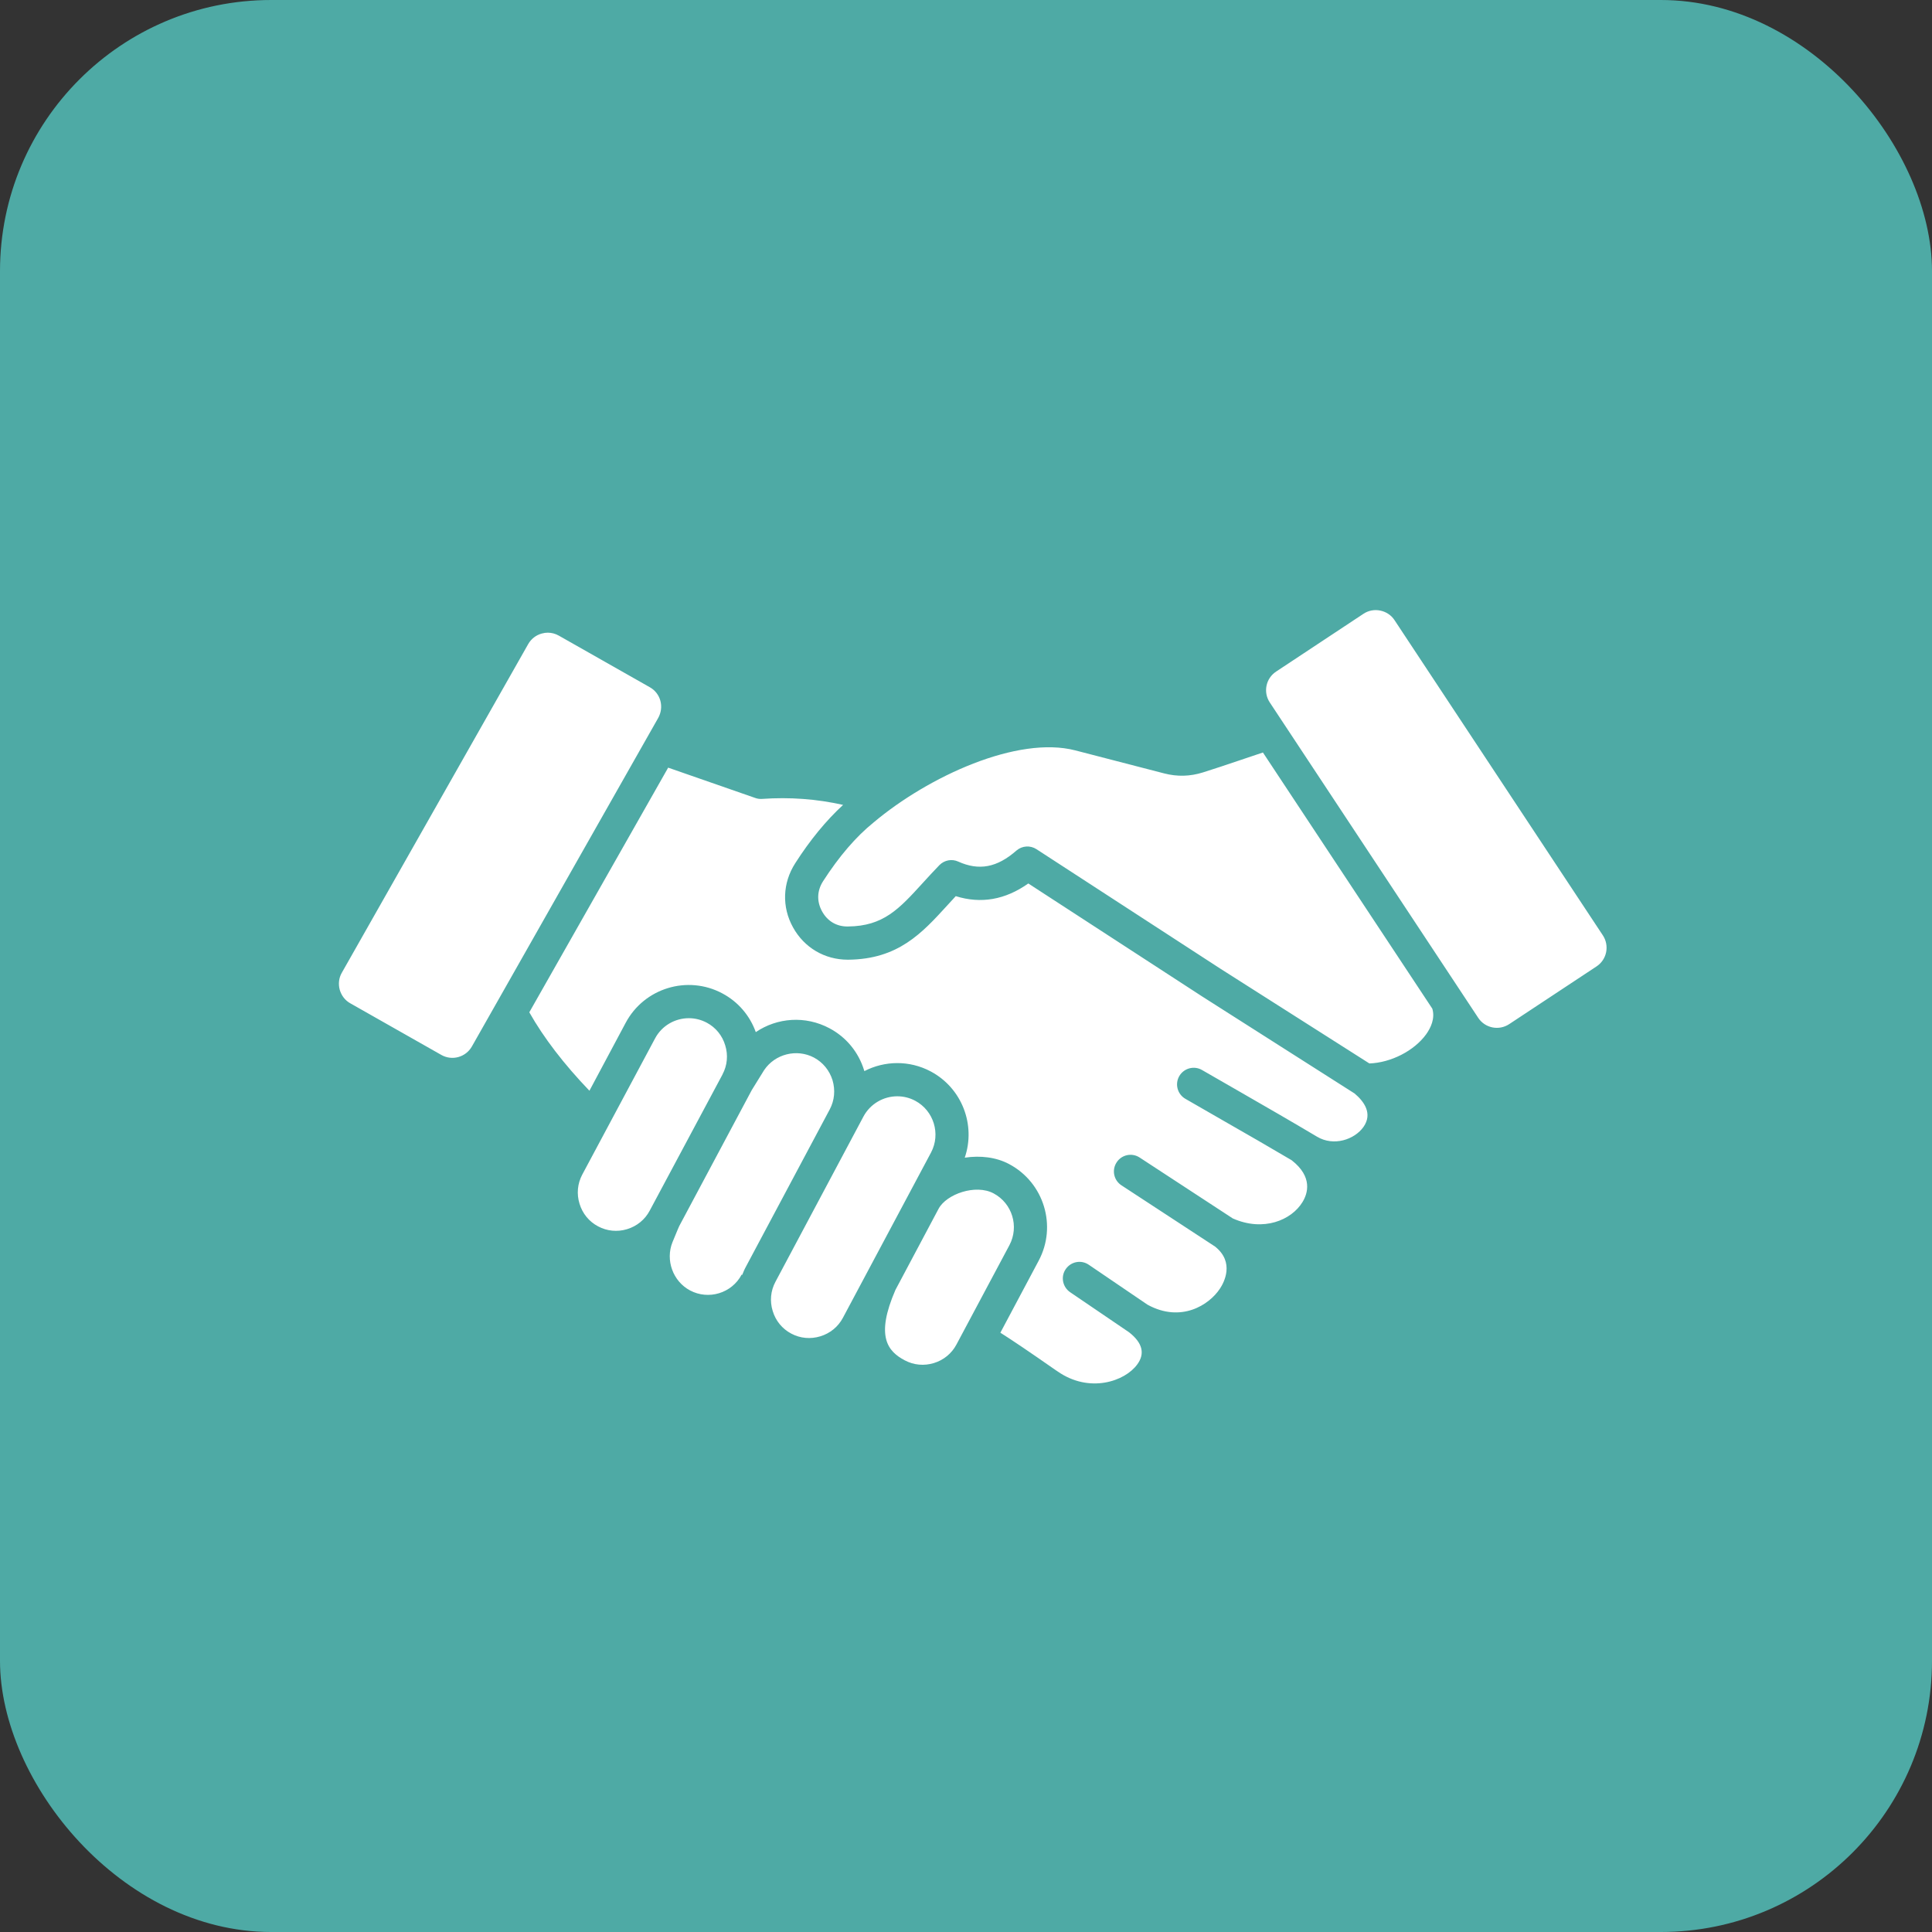 <svg xmlns="http://www.w3.org/2000/svg" width="57" height="57" viewBox="0 0 57 57" fill="none"><rect x="0" y="0" width="57" height="57" fill="#333333" stroke="none"/><rect width="57" height="57" rx="8" fill="#4EAAA5"></rect><path fill-rule="evenodd" clip-rule="evenodd" d="M15.585 19L10.084 28.7C9.997 28.852 9.977 29.03 10.023 29.201C10.073 29.372 10.18 29.514 10.334 29.6L13.021 31.124C13.338 31.304 13.741 31.192 13.921 30.876L19.422 21.176C19.505 21.023 19.529 20.845 19.483 20.674C19.436 20.504 19.326 20.362 19.172 20.276L16.485 18.752C16.385 18.696 16.275 18.666 16.162 18.666C16.105 18.666 16.045 18.674 15.985 18.691C15.812 18.738 15.672 18.849 15.585 19ZM37.464 20.727L43.612 30.029C43.812 30.333 44.222 30.416 44.526 30.215L47.103 28.512C47.25 28.415 47.35 28.266 47.386 28.093C47.42 27.919 47.386 27.743 47.29 27.597L41.142 18.295C41.046 18.149 40.895 18.049 40.722 18.014C40.549 17.978 40.372 18.012 40.226 18.109L37.652 19.812C37.344 20.013 37.261 20.424 37.464 20.727ZM27.692 35.661L26.418 38.057C25.821 39.433 26.194 39.869 26.691 40.133C26.958 40.275 27.261 40.303 27.551 40.215C27.841 40.127 28.078 39.932 28.218 39.668L29.782 36.735C30.072 36.186 29.865 35.502 29.315 35.209C28.782 34.924 27.922 35.232 27.692 35.661ZM25.474 32.942C25.678 32.561 26.071 32.344 26.471 32.344C26.652 32.344 26.832 32.386 27.002 32.476C27.549 32.769 27.759 33.453 27.469 34.002L24.868 38.88C24.728 39.144 24.491 39.338 24.201 39.426C23.911 39.514 23.607 39.486 23.344 39.345C23.077 39.204 22.884 38.967 22.797 38.678C22.707 38.388 22.736 38.084 22.877 37.819L25.474 32.942ZM22.18 32.16L20.04 36.172C20.027 36.197 19.99 36.286 19.853 36.618L19.84 36.649C19.627 37.178 19.853 37.802 20.357 38.071C20.904 38.363 21.591 38.155 21.881 37.605L21.897 37.614C21.931 37.528 21.967 37.442 22.014 37.358L24.482 32.727C24.621 32.463 24.648 32.159 24.562 31.869C24.472 31.58 24.278 31.343 24.015 31.202C23.507 30.933 22.864 31.095 22.544 31.572C22.517 31.617 22.23 32.077 22.18 32.16ZM21.396 30.84C21.486 31.129 21.457 31.433 21.317 31.696V31.699L19.169 35.717C19.029 35.982 18.793 36.175 18.502 36.264C18.212 36.352 17.908 36.322 17.645 36.181C17.378 36.04 17.185 35.803 17.098 35.514C17.008 35.224 17.038 34.919 17.178 34.655L19.326 30.637C19.529 30.256 19.919 30.04 20.323 30.04C20.502 30.04 20.683 30.083 20.853 30.173C21.116 30.314 21.31 30.551 21.396 30.84ZM25.768 24.27C25.771 24.269 25.771 24.266 25.774 24.265C27.391 22.905 30.025 21.698 31.725 22.139L34.343 22.817C34.733 22.918 35.109 22.909 35.493 22.788C35.81 22.69 36.193 22.56 36.567 22.434C36.8 22.355 37.04 22.274 37.26 22.201L42.258 29.759C42.345 30.051 42.209 30.329 42.075 30.516C41.721 31.005 41.034 31.353 40.401 31.375L36.003 28.578L30.578 25.053C30.394 24.934 30.154 24.951 29.988 25.094C29.415 25.597 28.884 25.696 28.27 25.419C28.084 25.334 27.864 25.375 27.717 25.522C27.54 25.706 27.376 25.883 27.22 26.055C26.524 26.819 26.063 27.324 25.02 27.334C24.686 27.341 24.413 27.179 24.253 26.887C24.093 26.595 24.103 26.28 24.283 25.999C24.754 25.267 25.254 24.685 25.768 24.27ZM19.713 22.648L22.287 23.544C22.35 23.566 22.416 23.575 22.483 23.57C23.303 23.513 24.094 23.572 24.874 23.747C24.381 24.2 23.904 24.776 23.461 25.469C23.088 26.05 23.061 26.757 23.397 27.361C23.727 27.959 24.331 28.314 25.011 28.314H25.03C26.501 28.299 27.201 27.529 27.945 26.715C28.028 26.625 28.111 26.532 28.198 26.439C28.942 26.672 29.658 26.547 30.338 26.065L35.473 29.402L39.964 32.261C40.244 32.496 40.504 32.853 40.227 33.248C39.961 33.623 39.347 33.829 38.857 33.536C38.104 33.088 37.337 32.646 36.594 32.219C36.217 32.003 35.84 31.786 35.464 31.569C35.23 31.433 34.93 31.513 34.793 31.747C34.657 31.981 34.737 32.281 34.97 32.417C35.349 32.636 35.727 32.852 36.103 33.069C36.763 33.447 37.443 33.837 38.107 34.23C38.74 34.723 38.581 35.213 38.43 35.461C38.104 36 37.273 36.348 36.37 35.947L33.622 34.15C33.395 34.002 33.092 34.066 32.945 34.292C32.795 34.519 32.859 34.822 33.085 34.97L35.846 36.776C36.436 37.242 36.109 37.843 35.993 38.017C35.673 38.506 34.839 39.032 33.856 38.493L32.122 37.314C31.898 37.161 31.596 37.219 31.442 37.443C31.288 37.666 31.349 37.971 31.572 38.124L33.312 39.307C33.706 39.616 33.789 39.935 33.552 40.255C33.189 40.755 32.142 41.115 31.204 40.462L31.131 40.413C30.381 39.89 29.857 39.535 29.514 39.319L30.644 37.195C31.191 36.17 30.801 34.891 29.774 34.345C29.39 34.139 28.92 34.086 28.463 34.155C28.793 33.194 28.386 32.105 27.46 31.611C26.826 31.274 26.096 31.294 25.502 31.601C25.499 31.595 25.499 31.589 25.496 31.584C25.332 31.044 24.969 30.601 24.472 30.337C23.761 29.958 22.928 30.023 22.298 30.451C22.122 29.959 21.775 29.555 21.311 29.308C20.287 28.761 19.007 29.149 18.46 30.175L17.39 32.18C16.636 31.394 16.042 30.619 15.616 29.866L19.713 22.648Z" fill="white"></path></svg>